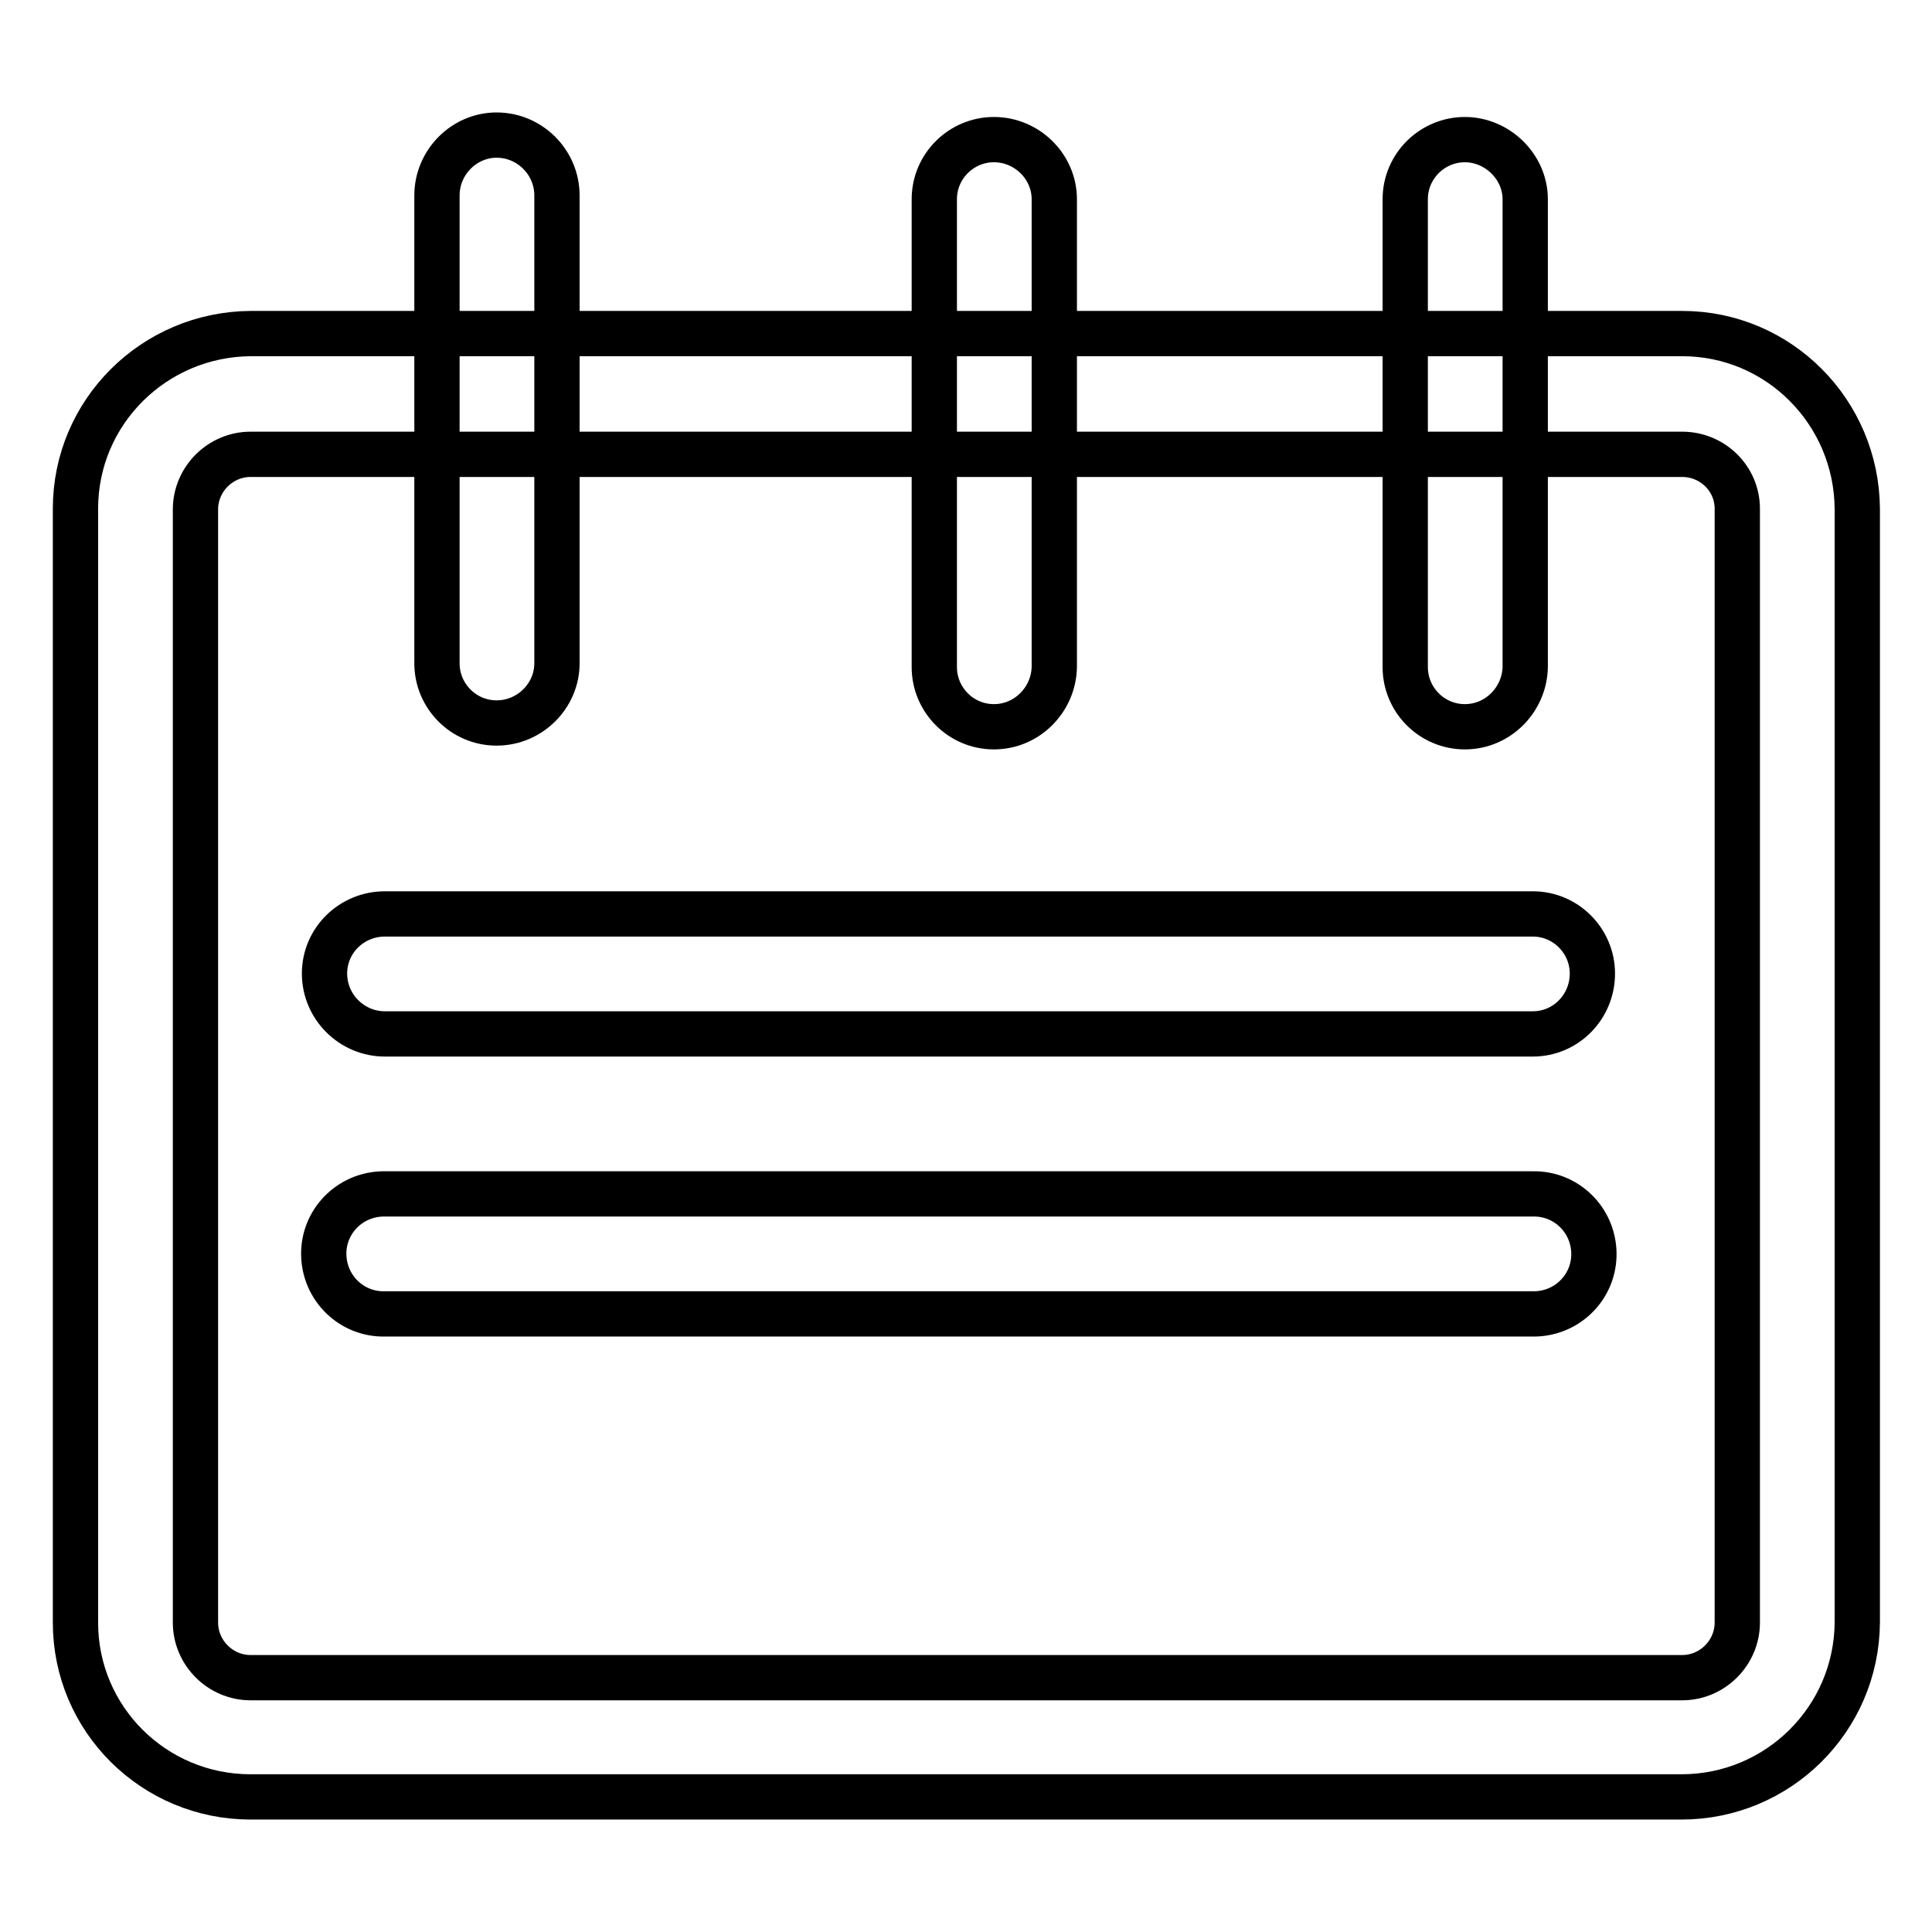 <?xml version="1.0" encoding="utf-8"?>
<!-- Svg Vector Icons : http://www.onlinewebfonts.com/icon -->
<!DOCTYPE svg PUBLIC "-//W3C//DTD SVG 1.1//EN" "http://www.w3.org/Graphics/SVG/1.1/DTD/svg11.dtd">
<svg version="1.1" xmlns="http://www.w3.org/2000/svg" xmlns:xlink="http://www.w3.org/1999/xlink" x="0px" y="0px" viewBox="0 0 256 256" enable-background="new 0 0 256 256" xml:space="preserve">
<g> <path stroke-width="6" fill-opacity="0" stroke="#000000"  d="M222.8,238.1H33.2C20.4,238.1,10,227.8,10,215V67.4c0-12.8,10.4-23.1,23.2-23.2h189.7 c12.8,0,23.1,10.4,23.2,23.2V215C246,227.8,235.6,238.1,222.8,238.1z M33.2,60.2c-4,0-7.3,3.3-7.3,7.3V215c0,4,3.3,7.3,7.3,7.3 h189.7c4,0,7.3-3.3,7.3-7.3V67.4c0-4-3.3-7.2-7.3-7.2H33.2z M65.8,95.8c-4.4,0-7.9-3.6-7.9-7.9l0,0v-62c0-4.4,3.6-8,7.9-8 c4.4,0,8,3.6,8,8v62C73.8,92.2,70.2,95.8,65.8,95.8L65.8,95.8L65.8,95.8z M194.1,96.3c-4.4,0-7.9-3.6-7.9-7.9v-62 c0-4.4,3.6-7.9,7.9-7.9s8,3.6,8,7.9v62C202,92.7,198.5,96.3,194.1,96.3L194.1,96.3z M131.7,96.3c-4.4,0-7.9-3.6-7.9-7.9v-62 c0-4.4,3.6-7.9,7.9-7.9c4.4,0,8,3.6,8,7.9v62C139.6,92.7,136.1,96.3,131.7,96.3L131.7,96.3z M203.1,137H51c-4.4,0-8-3.6-8-8 c0-4.4,3.6-7.9,8-7.9l0,0h152.1c4.4,0,7.9,3.6,7.9,7.9C211,133.4,207.5,137,203.1,137z M203.1,174.1H51c-4.4,0.1-8-3.4-8.1-7.8 c-0.1-4.4,3.4-8,7.8-8.1c0.1,0,0.2,0,0.3,0h152.1c4.4-0.1,8,3.4,8.1,7.8c0.1,4.4-3.4,8-7.8,8.1 C203.3,174.1,203.2,174.1,203.1,174.1z"/></g>
</svg>
